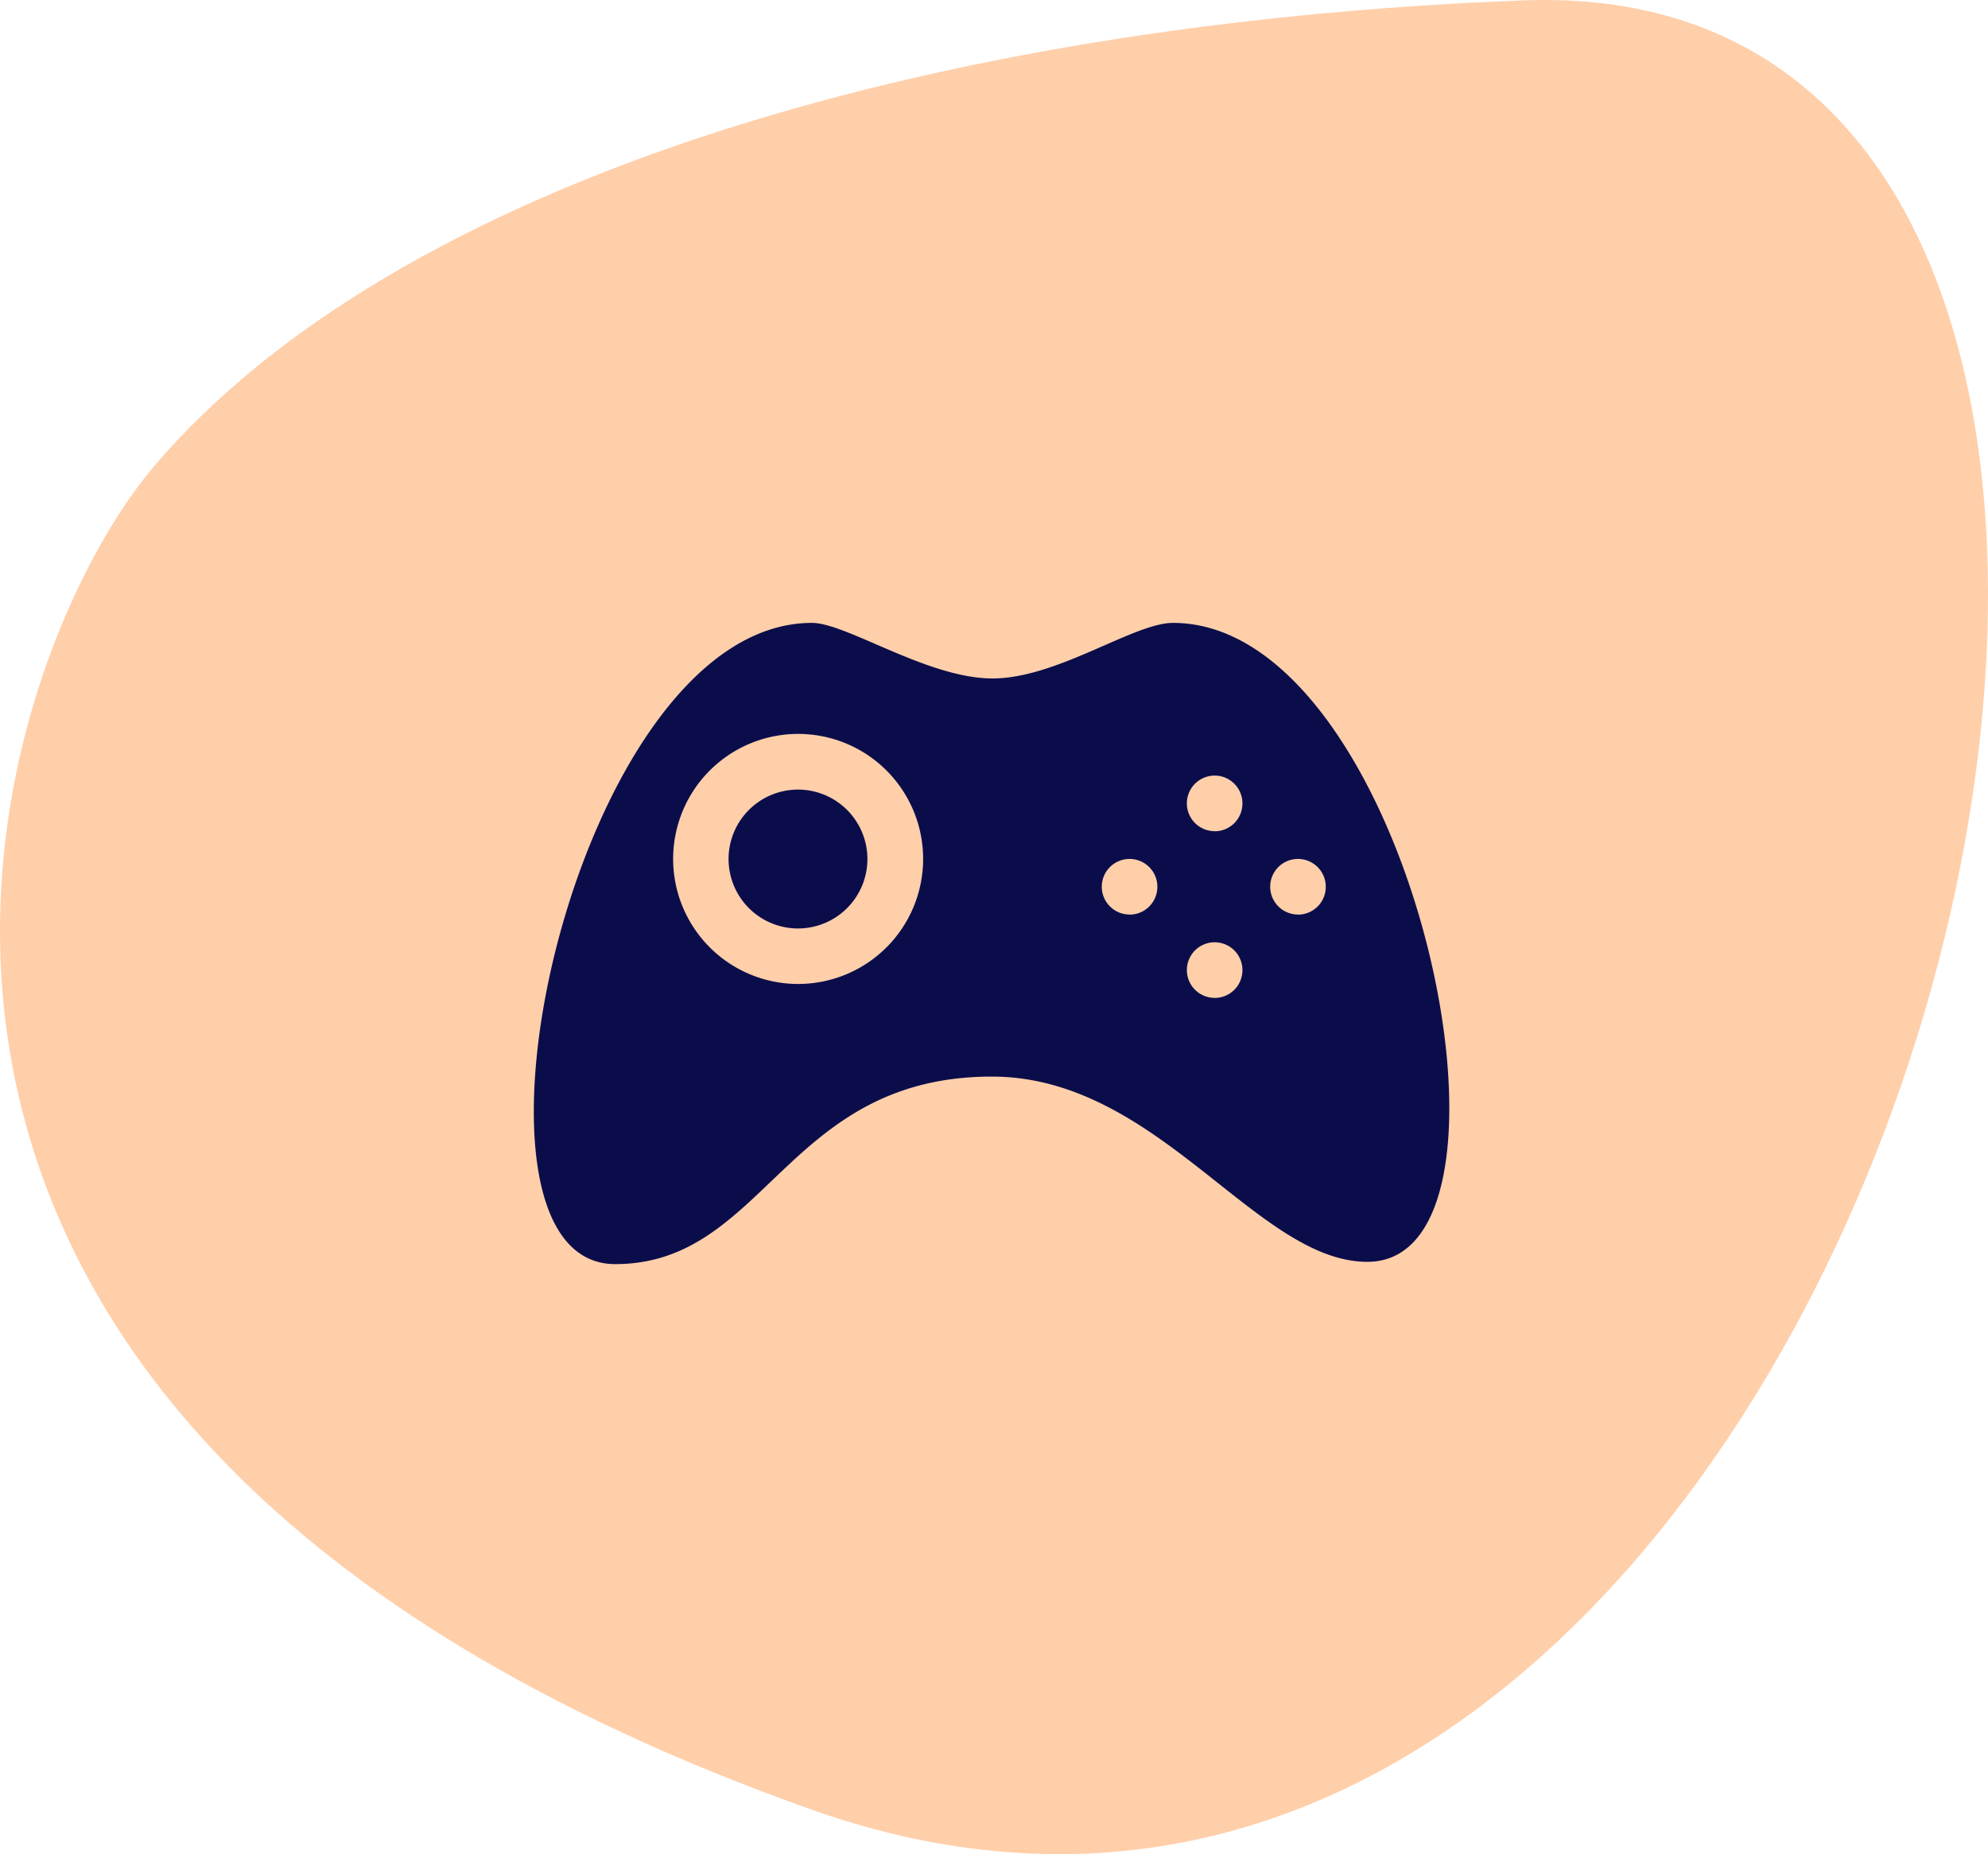 <svg xmlns="http://www.w3.org/2000/svg" width="67.037" height="62.512" viewBox="0 0 67.037 62.512">
  <g id="Group_4560" data-name="Group 4560" transform="translate(-1037 -2542)">
    <path id="Path_8028" data-name="Path 8028" d="M1028.753,230.362c-20.219.77-38.075,6.207-46.163,15.693-5.685,6.665-14.442,32.292,22.131,45.293S1059.639,229.187,1028.753,230.362Z" transform="translate(59.616 2311.651)" fill="#ffc79b" opacity="0.85"/>
    <path id="Icon_metro-gamepad" data-name="Icon metro-gamepad" d="M24.125,6.927c-1.326,0-3.9,1.873-6.088,1.873S13.12,6.927,11.95,6.927c-8.039,0-12.644,21.618-6.634,21.618,5.073,0,5.756-6.322,12.7-6.322,5.62,0,8.917,6.245,12.664,6.245,6.009,0,1.484-21.541-6.556-21.541ZM11.48,19.1A4.215,4.215,0,1,1,15.7,14.888,4.216,4.216,0,0,1,11.48,19.1Zm11.181-2.341a.937.937,0,1,1,.937-.937A.936.936,0,0,1,22.661,16.762Zm2.869,2.81a.937.937,0,1,1,.937-.937A.936.936,0,0,1,25.53,19.571Zm0-5.62a.937.937,0,1,1,.937-.937A.936.936,0,0,1,25.53,13.952Zm2.81,2.81a.937.937,0,1,1,.937-.937A.936.936,0,0,1,28.34,16.762ZM11.48,12.547a2.341,2.341,0,1,0,2.341,2.341A2.342,2.342,0,0,0,11.48,12.547Z" transform="translate(1052.429 2556.073)" fill="#0b0d4b"/>
  </g>
</svg>

